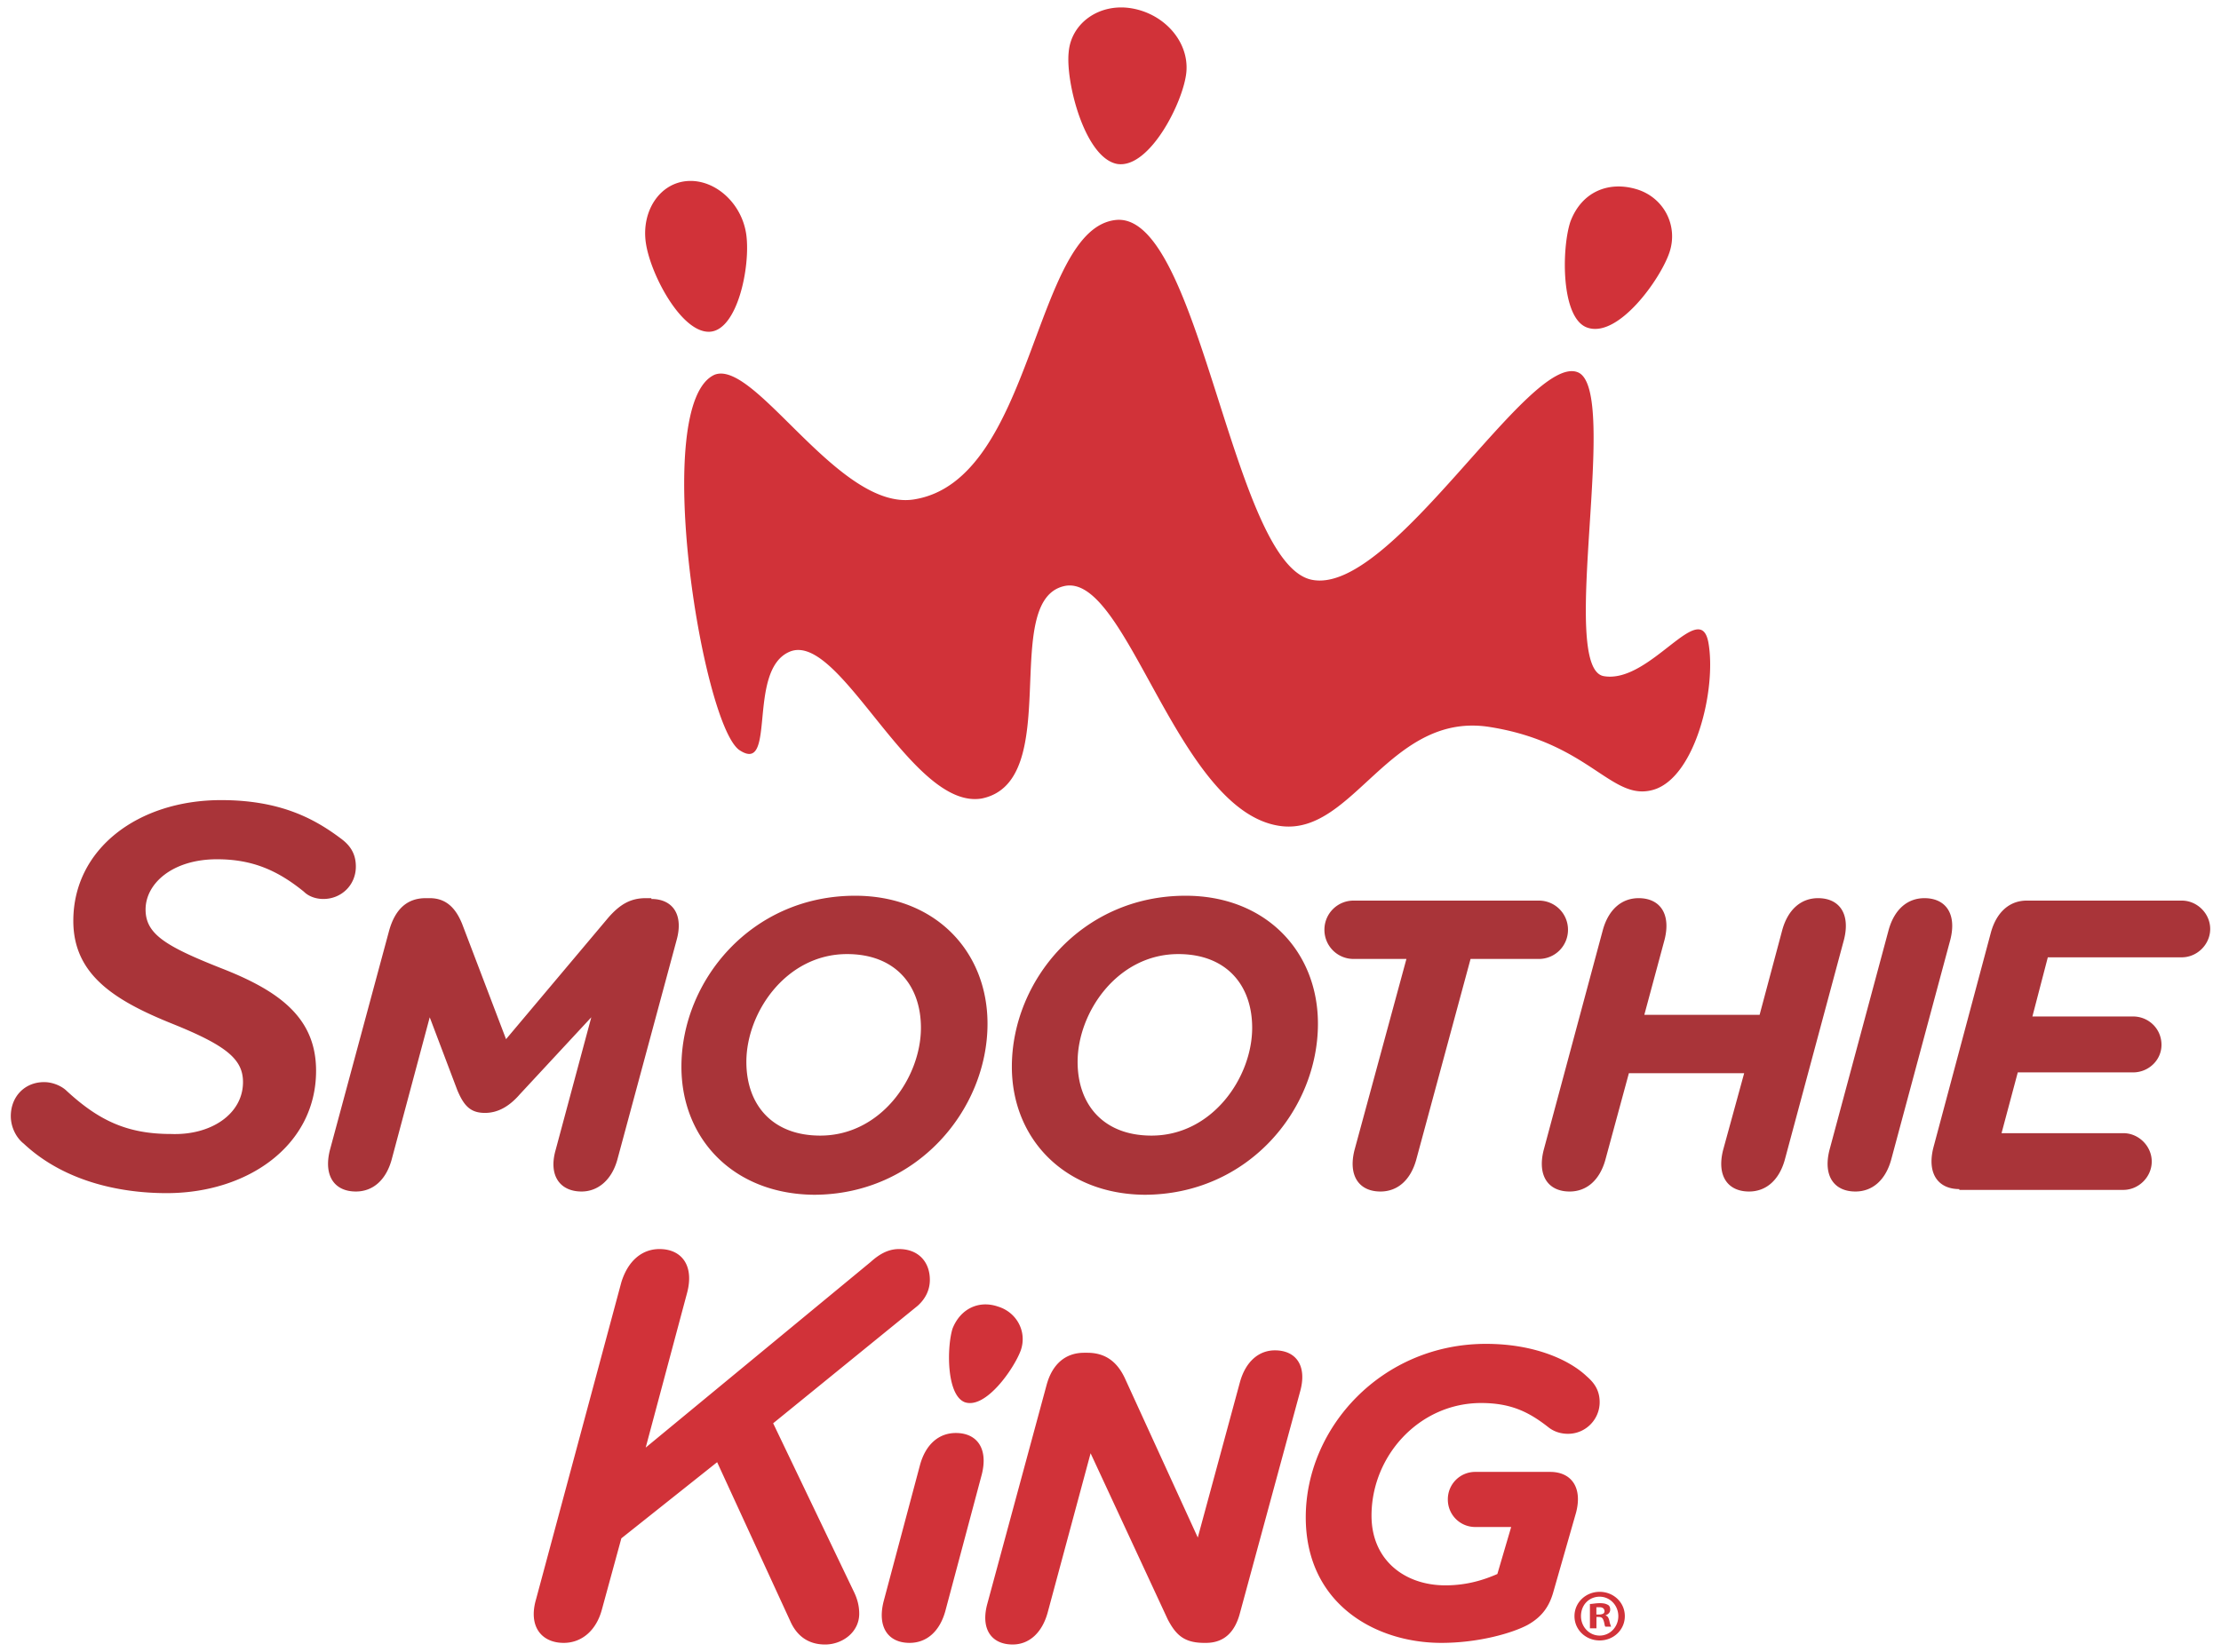 <svg xmlns="http://www.w3.org/2000/svg" width="332" height="247" fill="none" viewBox="0 0 332 247"><path fill="#A93439" d="M36.325 161.799c0-3.393-2.428-5.453-10.559-8.724-8.737-3.514-14.806-7.391-14.806-15.388 0-10.784 9.71-18.054 22.087-18.054 8.86 0 13.958 2.787 17.842 5.695 1.334.969 2.305 2.181 2.305 4.241 0 2.787-2.184 4.846-4.854 4.846-1.092 0-2.185-.363-2.913-1.09-3.884-3.15-7.646-4.847-12.986-4.847-6.675 0-10.679 3.635-10.679 7.512 0 3.635 2.912 5.453 11.165 8.725 8.738 3.392 14.321 7.391 14.321 15.387 0 11.148-10.195 18.296-22.33 18.296-7.404 0-15.536-1.938-21.361-7.391-1.092-.848-1.941-2.423-1.941-4.119 0-2.908 2.063-5.089 4.976-5.089 1.335 0 2.67.606 3.398 1.333 4.733 4.361 8.98 6.421 15.534 6.421 6.068.242 10.801-3.029 10.801-7.754ZM97.37 134.416c3.155 0 4.854 2.302 3.762 6.179l-8.86 32.835c-.849 3.029-2.913 4.726-5.34 4.726-3.155 0-4.976-2.302-3.883-6.179l5.34-19.871-10.68 11.51c-1.577 1.817-3.277 2.787-5.218 2.787-2.185 0-3.156-1.091-4.127-3.393l-4.126-10.904-5.704 21.324c-.85 3.029-2.792 4.726-5.34 4.726-3.156 0-4.855-2.302-3.884-6.179l8.86-32.836c.85-3.029 2.548-4.847 5.46-4.847h.608c2.427 0 3.884 1.454 4.855 3.878l6.553 17.205 15.291-18.175c1.699-1.938 3.277-2.908 5.583-2.908h.85v.122ZM101.861 159.496c0-12.843 10.436-25.565 25.97-25.565 11.894 0 19.784 8.239 19.784 19.144 0 12.843-10.559 25.566-25.972 25.566-12.015-.122-19.782-8.361-19.782-19.145Zm35.801-5.816c0-6.421-3.883-11.025-11.044-11.025-9.101 0-15.049 8.723-15.049 16.114 0 6.422 3.884 11.027 11.044 11.027 9.103 0 15.049-8.724 15.049-16.116ZM151.255 159.496c0-12.843 10.436-25.565 25.971-25.565 11.893 0 19.782 8.239 19.782 19.144 0 12.843-10.437 25.566-25.972 25.566-11.893-.122-19.781-8.361-19.781-19.145Zm35.922-5.816c0-6.421-3.883-11.025-11.043-11.025-9.102 0-15.05 8.723-15.05 16.114 0 6.422 3.885 11.027 11.045 11.027 9.102 0 15.048-8.724 15.048-16.116ZM211.693 173.43c-.85 3.029-2.793 4.726-5.341 4.726-3.155 0-4.855-2.302-3.884-6.179l7.768-28.595h-7.889a4.348 4.348 0 0 1-4.369-4.362 4.347 4.347 0 0 1 4.369-4.362h27.672a4.346 4.346 0 0 1 4.368 4.362 4.347 4.347 0 0 1-4.368 4.362h-10.196l-8.13 30.048ZM266.791 173.43c-.849 3.029-2.792 4.726-5.34 4.726-3.156 0-4.855-2.302-3.884-6.179l3.155-11.511h-17.233l-3.519 12.964c-.85 3.029-2.791 4.726-5.34 4.726-3.155 0-4.854-2.302-3.884-6.179l8.859-32.957c.85-3.029 2.792-4.726 5.341-4.726 3.155 0 4.854 2.303 3.884 6.18l-3.035 11.268h17.234l3.398-12.722c.85-3.029 2.791-4.726 5.34-4.726 3.156 0 4.854 2.303 3.883 6.18l-8.859 32.956ZM282.689 173.43c-.849 3.029-2.791 4.726-5.339 4.726-3.156 0-4.855-2.302-3.884-6.179l8.86-32.957c.849-3.029 2.791-4.726 5.34-4.726 3.155 0 4.854 2.303 3.883 6.18l-8.86 32.956ZM292.884 177.793c-3.155 0-4.855-2.303-3.884-6.18l8.616-32.23c.85-3.029 2.793-4.725 5.341-4.725h23.18c2.306 0 4.248 1.938 4.248 4.24 0 2.303-1.942 4.241-4.248 4.241h-20.025l-2.305 8.845h15.049c2.305 0 4.248 1.818 4.248 4.241 0 2.302-1.943 4.12-4.248 4.12h-17.235l-2.426 9.087H317.4c2.305 0 4.247 1.939 4.247 4.241 0 2.302-1.942 4.241-4.247 4.241h-24.516v-.121Z"/><path fill="#D13239" d="M106.837 56.022c6.067-2.302 18.568 20.356 29.733 18.66 18.083-2.787 17.841-40.712 30.341-41.802 12.5-.97 17.233 51.252 29.127 53.797 11.894 2.544 32.524-33.926 39.806-31.018 6.432 2.544-3.034 44.224 3.884 45.436 6.917 1.212 14.442-11.874 15.656-4.968 1.213 6.907-1.942 19.993-8.131 21.931-6.311 1.939-9.468-6.906-24.394-9.33-15.049-2.544-20.51 16.236-31.433 14.782-15.534-2.059-22.937-38.166-32.403-35.864-9.588 2.302.118 29.2-12.258 31.745-10.558 1.817-21.238-25.202-28.762-21.93-6.433 2.786-1.821 18.538-7.525 14.66-5.583-4.119-13.23-51.858-3.641-56.099ZM96.52 36.152c-.606-4.726 2.185-8.845 6.312-9.088 4.126-.242 8.131 3.393 8.737 8.118.607 4.725-1.333 14.176-5.46 14.419-4.248.242-8.981-8.724-9.588-13.45ZM159.75 7.799c.362-4.362 4.611-7.391 9.466-6.543 4.855.848 8.495 4.968 8.131 9.45-.362 4.363-5.461 14.54-10.315 13.814-4.855-.849-7.767-12.238-7.282-16.721ZM234.753 33.122c1.699-4.483 5.704-6.058 9.83-4.846 4.126 1.211 6.311 5.452 4.975 9.45-1.334 3.999-7.645 12.844-12.256 11.268-4.005-1.332-3.884-11.873-2.549-15.872ZM89.967 240.677c-.85 3.15-3.034 4.967-5.704 4.967-3.277 0-5.34-2.423-4.126-6.542l12.742-47.376c.971-3.15 3.034-4.967 5.704-4.967 3.277 0 5.218 2.423 4.127 6.543l-6.19 23.142 33.617-27.746c1.214-1.091 2.55-1.939 4.248-1.939 2.913 0 4.612 1.938 4.612 4.604 0 1.454-.607 2.787-1.82 3.877l-21.604 17.569 12.015 25.081c.607 1.212.85 2.302.85 3.393 0 2.787-2.547 4.604-5.096 4.604-2.792 0-4.37-1.575-5.219-3.514L107.2 218.625l-14.32 11.389-2.913 10.663ZM185.357 206.629c.849-3.029 2.792-4.725 5.218-4.725 3.156 0 4.855 2.302 3.763 6.179l-8.981 33.078c-.725 2.787-2.305 4.483-5.097 4.483h-.244c-3.034 0-4.248-1.212-5.461-3.514l-11.53-24.839-6.432 23.87c-.849 3.029-2.791 4.725-5.218 4.725-3.156 0-4.855-2.302-3.763-6.179l8.859-32.714c.85-3.029 2.792-4.726 5.583-4.726h.49c2.791 0 4.489 1.454 5.581 3.756l10.923 23.87 6.309-23.264ZM232.203 238.011c-.607 2.181-1.7 3.756-3.884 4.968-2.305 1.212-7.282 2.665-12.865 2.665-9.83 0-20.266-5.815-20.266-18.78 0-13.449 11.408-25.929 26.943-25.929 7.281 0 12.499 2.423 15.048 4.847.97.848 1.942 1.938 1.942 3.877 0 2.544-2.063 4.725-4.734 4.725-1.334 0-2.306-.485-2.913-.969-2.791-2.181-5.46-3.635-10.072-3.635-9.224 0-16.384 7.876-16.384 16.842 0 6.664 4.976 10.42 11.043 10.42 3.277 0 5.826-.848 7.768-1.696l2.064-7.028h-5.341a4.089 4.089 0 0 1-4.126-4.12 4.089 4.089 0 0 1 4.126-4.119h11.165c3.155 0 4.855 2.302 3.884 6.058l-3.398 11.874ZM141.302 240.919c-.848 3.029-2.791 4.725-5.339 4.725-3.155 0-4.855-2.302-3.884-6.179l5.461-20.477c.85-3.029 2.793-4.725 5.341-4.725 3.155 0 4.855 2.302 3.884 6.179l-5.463 20.477ZM142.394 198.633c1.214-3.029 4.005-4.241 6.796-3.272 2.792.849 4.369 3.756 3.398 6.543-.97 2.666-5.218 8.845-8.373 7.755-2.792-1.091-2.67-8.36-1.821-11.026ZM242.883 241.646c0 2.06-1.699 3.635-3.762 3.635-2.063 0-3.764-1.575-3.764-3.635 0-2.06 1.701-3.635 3.764-3.635 2.063 0 3.762 1.575 3.762 3.635Zm-6.554 0c0 1.575 1.214 2.908 2.792 2.908 1.578 0 2.79-1.333 2.79-2.908s-1.212-2.908-2.79-2.908-2.792 1.212-2.792 2.908Zm2.184 1.817h-.848v-3.635c.362 0 .849-.121 1.456-.121.725 0 .97.121 1.213.242.244.122.362.364.362.728 0 .485-.362.727-.724.848.362.121.489.363.607.848.118.606.244.727.244.848h-.849c-.118-.121-.119-.485-.245-.848-.118-.364-.245-.606-.726-.606h-.362v1.696h-.128Zm.118-2.059h.363c.489 0 .849-.122.849-.485 0-.364-.244-.606-.724-.606h-.489l.001 1.091Z"/></svg>